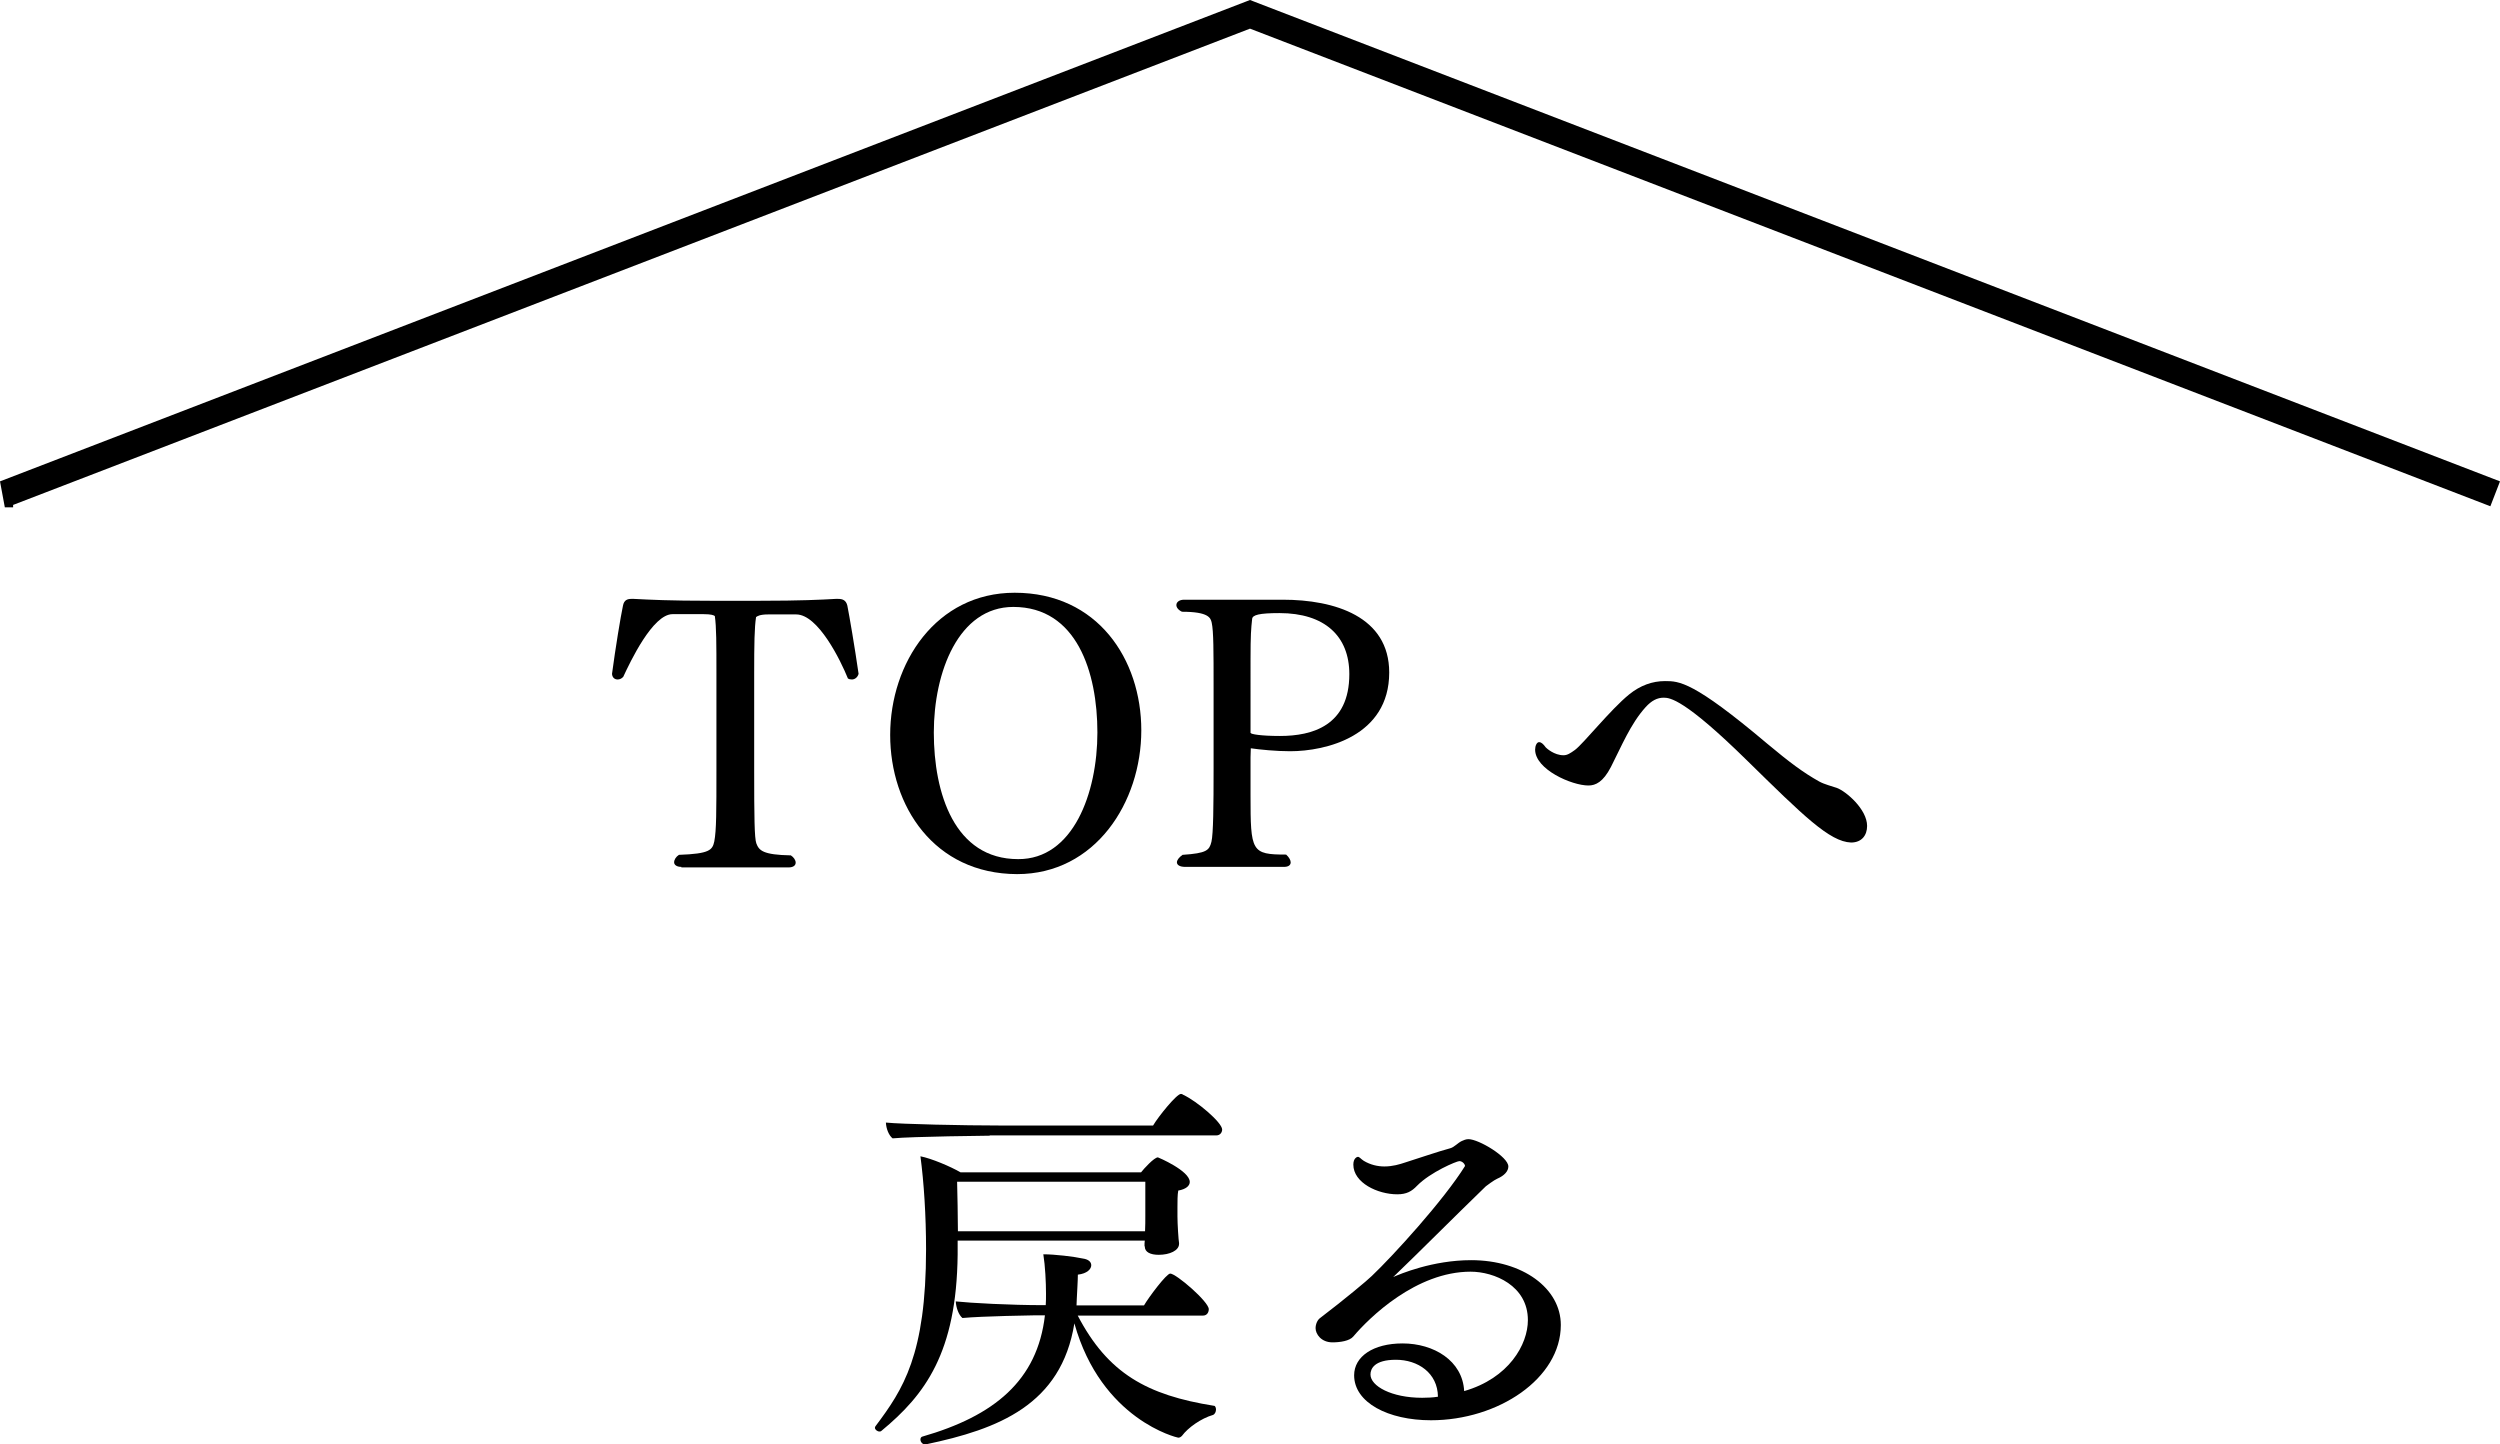 <?xml version="1.0" encoding="utf-8"?>
<!-- Generator: Adobe Illustrator 23.1.1, SVG Export Plug-In . SVG Version: 6.00 Build 0)  -->
<svg version="1.1" id="レイヤー_1" xmlns="http://www.w3.org/2000/svg" xmlns:xlink="http://www.w3.org/1999/xlink" x="0px"
	 y="0px" width="93.38px" height="53.95px" viewBox="0 0 93.38 53.95" style="enable-background:new 0 0 93.38 53.95;"
	 xml:space="preserve">
<g>
	<g>
		<path d="M25.45,32.38c-0.18,0-0.27-0.08-0.27-0.17c0-0.1,0.07-0.21,0.18-0.28c1.15-0.04,1.25-0.18,1.32-0.5
			c0.08-0.41,0.08-1.13,0.08-2.68v-3.6c0-1.09,0-1.74-0.06-2.14c-0.04-0.03-0.13-0.07-0.42-0.07h-1.16c-0.74,0-1.58,1.78-1.84,2.34
			c-0.06,0.07-0.14,0.1-0.21,0.1c-0.11,0-0.2-0.07-0.21-0.21c0.13-0.97,0.32-2.13,0.41-2.55c0.04-0.21,0.17-0.25,0.31-0.25
			c0.03,0,0.07,0,0.1,0c0.59,0.03,1.32,0.07,2.87,0.07h1.82c1.54,0,2.31-0.04,2.84-0.07c0.03,0,0.07,0,0.1,0
			c0.15,0,0.29,0.04,0.34,0.25c0.08,0.41,0.27,1.51,0.42,2.55c-0.04,0.14-0.15,0.21-0.25,0.21c-0.06,0-0.11-0.01-0.15-0.04
			c-0.27-0.67-1.11-2.39-1.93-2.39h-1.05c-0.32,0-0.41,0.07-0.45,0.1c-0.06,0.39-0.07,0.99-0.07,2.12v3.6
			c0,1.75,0.01,2.54,0.08,2.73c0.1,0.27,0.25,0.43,1.29,0.45c0.11,0.07,0.18,0.18,0.18,0.27c0,0.1-0.08,0.18-0.27,0.18H25.45z"/>
		<path d="M33.25,27.45c0-2.69,1.72-5.31,4.65-5.31c3.1,0,4.73,2.49,4.73,5.14c0,2.69-1.72,5.37-4.64,5.37
			C34.89,32.64,33.25,30.11,33.25,27.45z M40.99,27.36c0-2.25-0.77-4.69-3.14-4.69c-2.05,0-2.97,2.44-2.97,4.69
			c0,2.27,0.77,4.73,3.15,4.73C40.08,32.1,40.99,29.63,40.99,27.36z"/>
		<path d="M44.27,32.38c-0.2,0-0.31-0.07-0.31-0.17c0-0.08,0.07-0.18,0.21-0.28c0.91-0.06,1-0.17,1.08-0.49
			c0.07-0.29,0.08-1.36,0.08-2.72v-3.04c0-1.36,0-2.1-0.07-2.42c-0.04-0.18-0.11-0.41-1.11-0.41c-0.15-0.07-0.21-0.17-0.21-0.25
			c0-0.11,0.11-0.2,0.29-0.2h3.68c1.95,0,3.98,0.63,3.98,2.72c0,2.38-2.37,2.94-3.7,2.94c-0.52,0-1.13-0.06-1.47-0.11
			c0,0.03-0.01,0.28-0.01,0.34v1.42c0,2.1,0.03,2.21,1.33,2.21c0.11,0.1,0.17,0.21,0.17,0.29c0,0.1-0.08,0.17-0.25,0.17H44.27z
			 M46.72,27.38c0,0.04,0.36,0.11,1.09,0.11c1.2,0,2.59-0.38,2.59-2.31c0-1.42-0.92-2.28-2.61-2.28c-0.76,0-1.01,0.07-1.02,0.22
			c-0.04,0.36-0.06,0.6-0.06,1.51V27.38z"/>
		<path d="M65.26,28.41c-2.35-2.31-2.89-2.35-3.12-2.35c-0.24,0-0.45,0.11-0.67,0.35c-0.57,0.63-0.91,1.48-1.3,2.24
			c-0.29,0.56-0.57,0.69-0.84,0.69c-0.62,0-1.99-0.6-1.99-1.34c0-0.14,0.06-0.28,0.15-0.28c0.07,0,0.15,0.06,0.25,0.2
			c0.03,0.03,0.31,0.29,0.66,0.29c0.14,0,0.25-0.07,0.43-0.2c0.32-0.24,1.33-1.51,2.02-2.07c0.42-0.34,0.87-0.5,1.34-0.5
			c0.53,0,1.05,0,3.81,2.33c0.85,0.71,1.36,1.09,1.95,1.42c0.2,0.11,0.46,0.17,0.66,0.24c0.35,0.13,1.13,0.8,1.13,1.42
			c0,0.35-0.2,0.62-0.6,0.62C68.34,31.44,67.36,30.47,65.26,28.41z"/>
		<path d="M42.75,46.55c0-0.08,0-0.14,0.01-0.21h-6.99v0.52c-0.04,3.67-1.22,5.24-2.84,6.58c-0.03,0.03-0.06,0.03-0.08,0.03
			c-0.08,0-0.17-0.07-0.17-0.14c0-0.03,0.01-0.04,0.03-0.07c1.02-1.36,1.88-2.65,1.88-6.6c0-1.25-0.08-2.49-0.21-3.47
			c0.41,0.08,1.12,0.38,1.5,0.6h6.74c0.1-0.13,0.49-0.56,0.63-0.56c0.01,0,1.19,0.5,1.19,0.92c0,0.14-0.14,0.27-0.43,0.32
			c-0.03,0.15-0.03,0.42-0.03,0.62c0,0.13,0,0.21,0,0.21c0,0.04,0,0.1,0,0.14c0,0.27,0.04,0.9,0.06,0.99c0,0.01,0,0.01,0,0.03
			c0,0.25-0.35,0.41-0.76,0.41c-0.31,0-0.52-0.1-0.52-0.31V46.55z M36.97,42.42c0,0-2.9,0.03-3.63,0.1
			c-0.14-0.11-0.24-0.36-0.25-0.59c0.57,0.06,2.94,0.11,4.24,0.11h5.74c0.2-0.34,0.88-1.18,1.04-1.18c0.03,0,0.06,0.01,0.08,0.03
			c0.52,0.24,1.46,1.04,1.46,1.3c0,0.1-0.07,0.22-0.22,0.22H36.97z M40.25,49.13c1.13,2.17,2.59,2.98,5.1,3.38
			c0.04,0,0.07,0.07,0.07,0.14c0,0.08-0.04,0.17-0.11,0.2c-0.45,0.13-0.94,0.48-1.16,0.78c-0.04,0.04-0.08,0.07-0.14,0.07
			c-0.03,0-2.87-0.66-3.88-4.27c-0.49,3.04-2.83,3.95-5.55,4.52c-0.01,0-0.03,0-0.03,0c-0.1,0-0.17-0.1-0.17-0.18
			c0-0.06,0.03-0.1,0.07-0.11c2.68-0.77,4.3-2.09,4.58-4.53h-0.39c0,0-1.97,0.03-2.69,0.1c-0.14-0.11-0.24-0.39-0.25-0.62
			c0.56,0.06,2.02,0.14,3.29,0.14h0.07c0.01-0.14,0.01-0.28,0.01-0.43c0-0.42-0.03-1.04-0.1-1.47c0.42,0,1.12,0.08,1.54,0.17
			c0.17,0.04,0.25,0.13,0.25,0.24c0,0.14-0.15,0.31-0.5,0.35c0,0.21-0.03,0.67-0.04,0.9c0,0.08-0.01,0.17-0.01,0.25h2.52
			c0.18-0.31,0.84-1.19,0.98-1.19c0.22,0,1.44,1.05,1.44,1.33c0,0.11-0.06,0.24-0.22,0.24H40.25z M42.78,44.14h-7.03
			c0.01,0.5,0.03,1.25,0.03,1.85h6.99c0.01-0.18,0.01-0.42,0.01-0.58V44.14z"/>
		<path d="M54.72,43.55c0-0.07-0.1-0.18-0.21-0.18c-0.1,0-1.08,0.41-1.58,0.92c-0.2,0.21-0.39,0.32-0.74,0.32
			c-0.73,0-1.64-0.43-1.64-1.11c0-0.25,0.15-0.29,0.17-0.29c0.06,0,0.11,0.08,0.22,0.15c0.25,0.15,0.52,0.21,0.77,0.21
			c0.31,0,0.57-0.08,0.78-0.15c0.48-0.15,1.23-0.41,1.68-0.53c0.15-0.04,0.28-0.2,0.43-0.27c0.07-0.03,0.15-0.07,0.25-0.07
			c0.38,0,1.49,0.66,1.49,1.02c0,0.17-0.14,0.34-0.42,0.46c-0.1,0.04-0.41,0.27-0.42,0.28c-1.23,1.19-2.52,2.49-3.46,3.39
			c0.25-0.11,1.47-0.63,2.91-0.63c1.92,0,3.35,1.05,3.35,2.42c0,2-2.34,3.56-4.85,3.56c-1.6,0-2.87-0.66-2.87-1.68
			c0-0.7,0.71-1.19,1.81-1.19c1.16,0,2.24,0.64,2.3,1.78c1.67-0.48,2.38-1.74,2.38-2.65c0-1.29-1.26-1.81-2.14-1.81
			c-2.03,0-3.78,1.71-4.38,2.42c-0.14,0.17-0.5,0.22-0.78,0.22c-0.42,0-0.63-0.31-0.63-0.53c0-0.15,0.07-0.31,0.17-0.38
			c0.92-0.7,1.78-1.42,1.93-1.57c0.78-0.74,2.69-2.83,3.49-4.12V43.55z M52.14,50.79c-0.81,0-0.95,0.34-0.95,0.55
			c0,0.43,0.78,0.87,1.93,0.87c0.2,0,0.41-0.01,0.59-0.04C53.7,51.28,52.96,50.79,52.14,50.79z"/>
	</g>
	<g>
		<polygon points="0.49,18.95 0.18,18.95 0,17.98 46.69,0 46.87,0.07 93.38,17.98 93.02,18.91 46.69,1.07 0.49,18.86 		"/>
	</g>
</g>
</svg>
